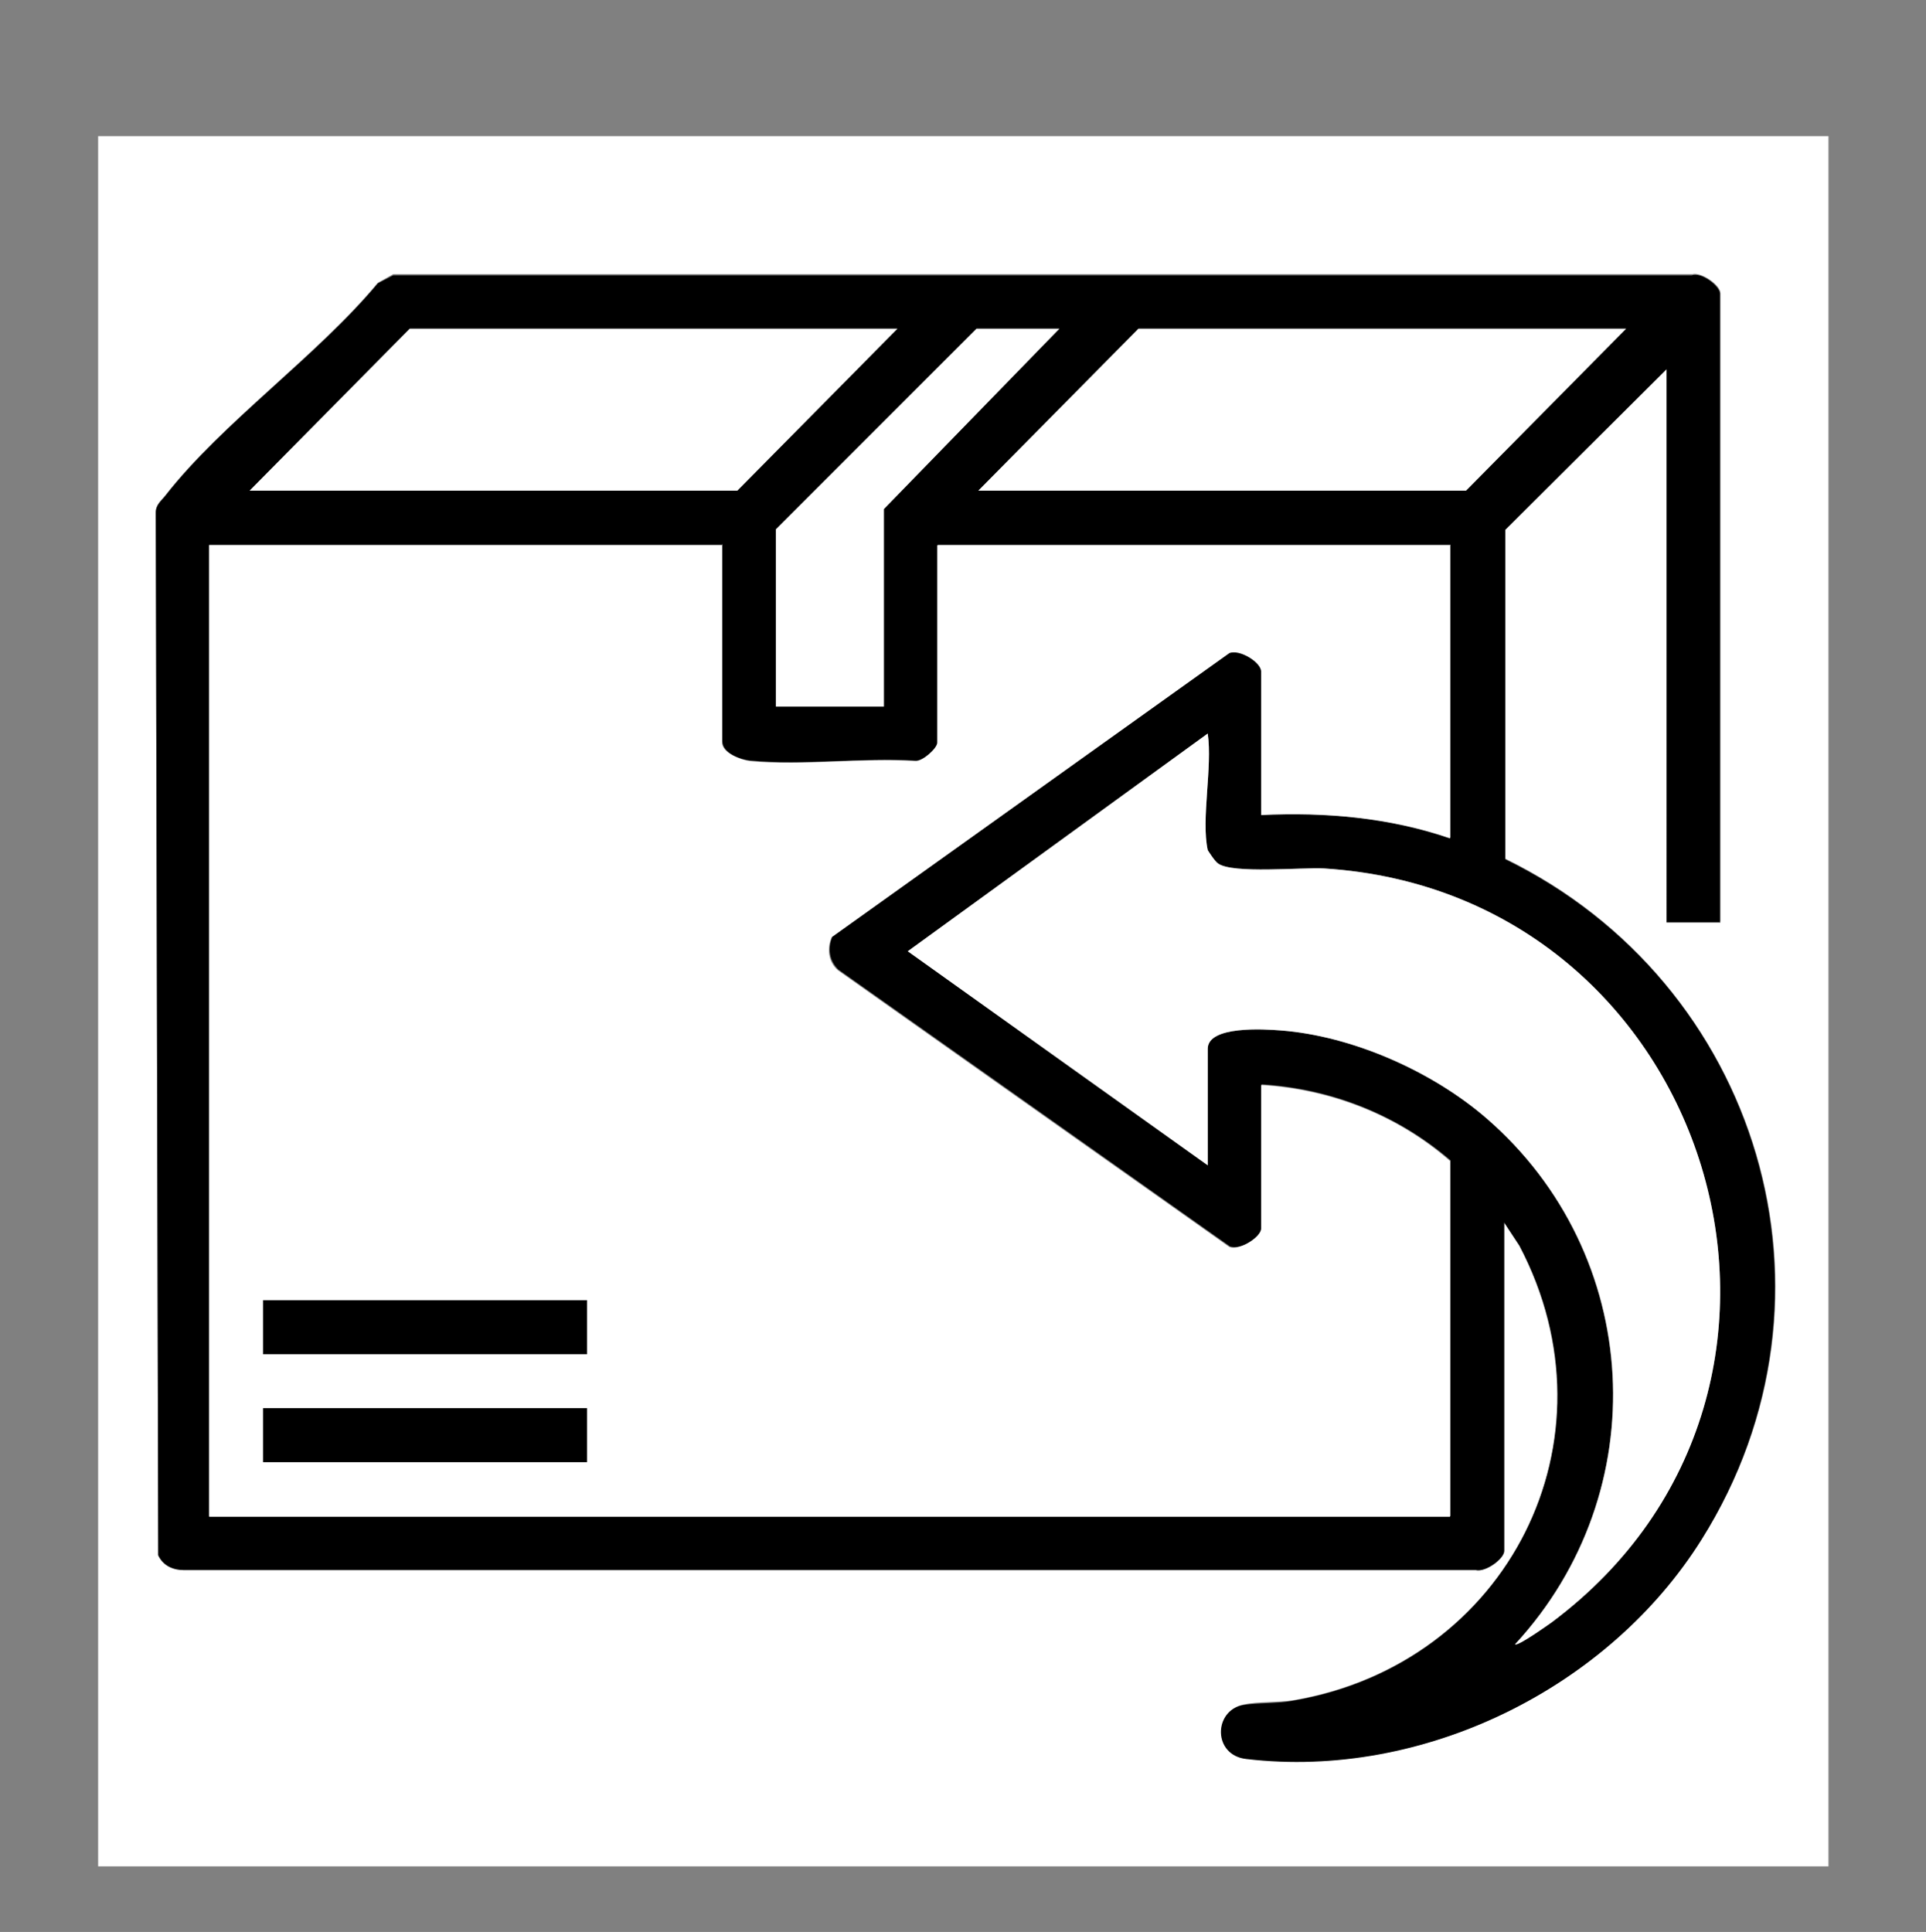 <svg xmlns="http://www.w3.org/2000/svg" id="Camada_1" data-name="Camada 1" viewBox="0 0 31.4 31.5"><rect x="0" y="0" width="31.4" height="31.5" fill="#808080" stroke="none"/><defs><style>      .cls-1 {        fill: #fff;      }    </style></defs><path class="cls-1" d="M29.81,2.22v28.21H1.6V2.22h28.21ZM28.05,15.04V4.78c0-.13-.31-.35-.46-.31H6.41s-.25.14-.25.14c-.99,1.19-2.54,2.28-3.46,3.46-.07.09-.16.15-.16.28l.04,17c.08.16.24.24.42.24h21.07c.15.05.46-.18.46-.31v-5.36l.25.38c1.67,3.17-.2,6.82-3.69,7.42-.25.04-.58.02-.81.07-.49.09-.5.81.05.88,2.89.34,5.9-1.15,7.42-3.58,2.49-3.97.93-9.07-3.21-11.09v-5.37s2.64-2.62,2.64-2.62v9.02h.88Z"></path><path d="M28.05,15.04h-.88V6.02l-2.63,2.62v5.37c4.14,2.02,5.69,7.12,3.2,11.09-1.52,2.43-4.54,3.92-7.42,3.58-.55-.06-.54-.79-.05-.88.24-.04.56-.02.81-.07,3.5-.59,5.36-4.25,3.69-7.42l-.25-.38v5.36c0,.13-.31.35-.46.31H3c-.18,0-.34-.07-.42-.24l-.04-17c0-.13.09-.19.16-.28.93-1.19,2.48-2.28,3.46-3.46l.25-.13h21.17c.15-.06.46.17.46.3v10.26ZM14.63,5.36h-7.95l-2.61,2.64h7.95l2.61-2.64ZM17.27,5.36h-1.35l-3.27,3.27v2.89h1.76v-3.22l2.86-2.94ZM26.51,5.36h-7.95l-2.61,2.64h7.95l2.61-2.64ZM11.77,8.88H3.41v15.84h20.24v-5.8c-.86-.74-1.94-1.17-3.08-1.24v2.34c0,.15-.35.37-.52.3l-6.38-4.51c-.15-.14-.18-.35-.1-.54l6.48-4.63c.16-.07.52.16.52.3v2.34c1.05-.04,2.09.05,3.08.38v-4.78h-8.36v3.22c0,.09-.24.31-.36.3-.87-.05-1.84.08-2.69,0-.16-.01-.46-.12-.46-.31v-3.22ZM19.69,13.86c-.11-.5.08-1.36,0-1.9l-4.89,3.55,4.89,3.49v-1.9c0-.38.93-.32,1.18-.3,1.17.08,2.47.66,3.36,1.43,2.56,2.22,2.77,6.09.47,8.58.04.03.53-.31.6-.36,5.11-3.82,2.63-11.89-3.71-12.29-.38-.02-1.49.09-1.73-.08-.05-.03-.16-.17-.17-.22Z"></path><path class="cls-1" d="M11.77,8.88v3.22c0,.18.31.29.46.31.85.08,1.83-.06,2.69,0,.12.01.36-.21.36-.3v-3.22h8.36v4.78c-.99-.34-2.03-.43-3.08-.38v-2.34c0-.15-.35-.37-.52-.3l-6.48,4.63c-.08.18-.06.4.1.54l6.38,4.51c.16.07.52-.16.52-.3v-2.34c1.14.07,2.22.49,3.08,1.24v5.8H3.41v-15.84h8.36ZM9.57,21.2h-5.28v.88h5.28v-.88ZM9.57,22.96h-5.28v.88h5.28v-.88Z"></path><path class="cls-1" d="M19.69,13.86s.12.19.17.22c.24.17,1.35.06,1.73.08,6.34.4,8.82,8.47,3.71,12.29-.07.05-.56.4-.6.36,2.3-2.49,2.1-6.36-.47-8.58-.88-.76-2.18-1.34-3.36-1.43-.25-.02-1.18-.08-1.18.3v1.9l-4.89-3.49,4.89-3.55c.08.54-.11,1.4,0,1.9Z"></path><polygon class="cls-1" points="14.63 5.36 12.02 8 4.07 8 6.68 5.36 14.63 5.36"></polygon><polygon class="cls-1" points="26.51 5.36 23.9 8 15.95 8 18.56 5.36 26.51 5.36"></polygon><polygon class="cls-1" points="17.27 5.36 14.41 8.3 14.41 11.52 12.65 11.52 12.65 8.63 15.92 5.36 17.27 5.36"></polygon><rect x="4.29" y="21.2" width="5.28" height=".88"></rect><rect x="4.29" y="22.96" width="5.28" height=".88"></rect></svg>